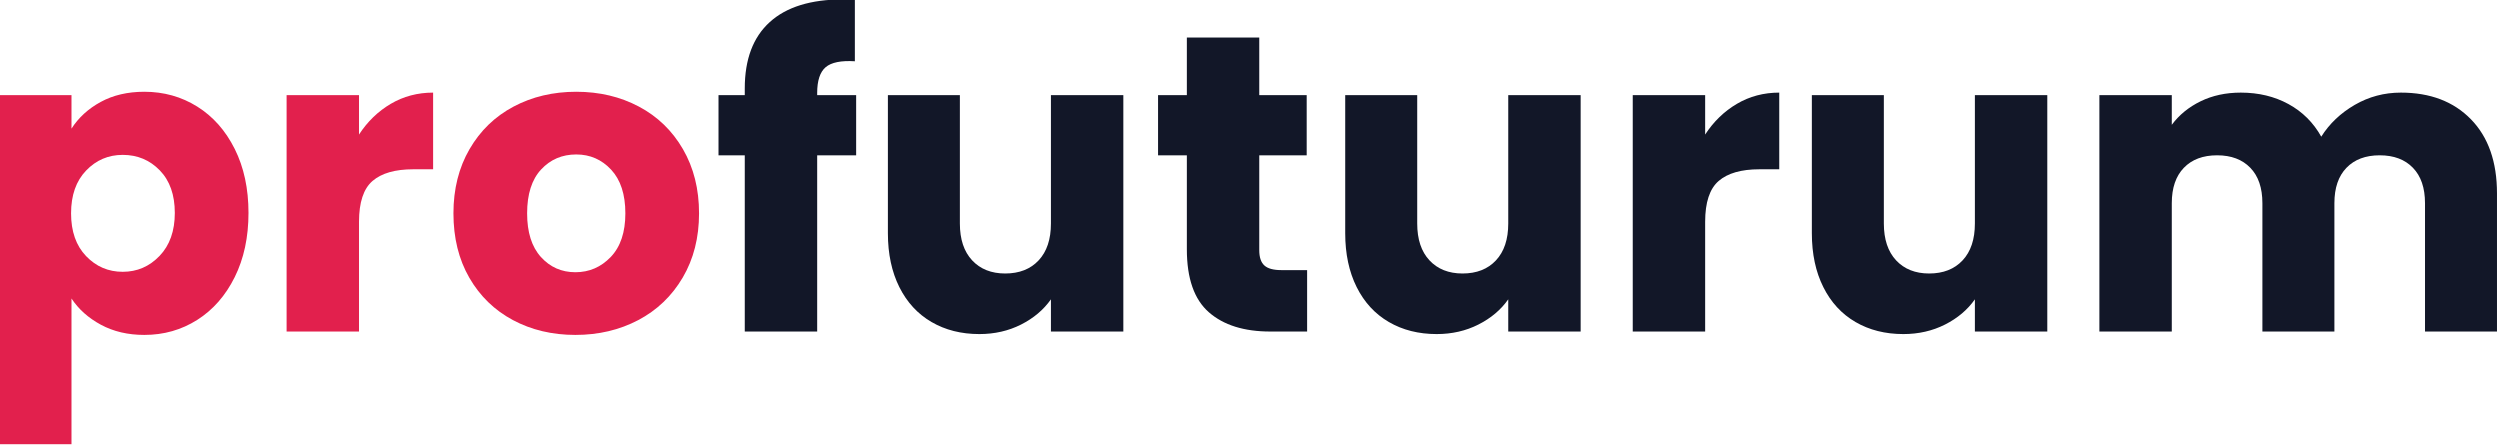 <?xml version="1.0" encoding="UTF-8" standalone="no"?>
<!DOCTYPE svg PUBLIC "-//W3C//DTD SVG 1.1//EN" "http://www.w3.org/Graphics/SVG/1.1/DTD/svg11.dtd">
<svg width="100%" height="100%" viewBox="0 0 590 105" version="1.1" xmlns="http://www.w3.org/2000/svg" xmlns:xlink="http://www.w3.org/1999/xlink" xml:space="preserve" xmlns:serif="http://www.serif.com/" style="fill-rule:evenodd;clip-rule:evenodd;stroke-linejoin:round;stroke-miterlimit:2;">
    <g transform="matrix(0.458,0,0,0.695,-325.108,-510.734)">
        <path d="M746.681,778.544C750.317,774.804 755.336,771.783 761.736,769.482C768.137,767.18 775.628,766.029 784.21,766.029C794.247,766.029 803.339,767.707 811.485,771.064C819.631,774.42 826.068,779.215 830.795,785.448C835.523,791.682 837.886,798.922 837.886,807.169C837.886,815.416 835.523,822.681 830.795,828.962C826.068,835.243 819.631,840.086 811.485,843.49C803.339,846.895 794.247,848.597 784.21,848.597C775.774,848.597 768.319,847.446 761.845,845.145C755.372,842.843 750.317,839.87 746.681,836.226L746.681,885.709L709.369,885.709L709.369,767.18L746.681,767.18L746.681,778.544ZM799.92,807.169C799.92,801.032 797.339,796.213 792.175,792.713C787.011,789.212 780.647,787.462 773.082,787.462C765.664,787.462 759.373,789.236 754.209,792.785C749.045,796.333 746.463,801.176 746.463,807.313C746.463,813.451 749.045,818.293 754.209,821.842C759.373,825.39 765.664,827.164 773.082,827.164C780.501,827.164 786.829,825.366 792.065,821.77C797.302,818.173 799.92,813.307 799.92,807.169Z" style="fill:rgb(226,32,77);fill-rule:nonzero;"/>
        <path d="M894.835,780.558C899.199,776.146 904.654,772.67 911.2,770.129C917.746,767.588 925.019,766.317 933.02,766.317L933.02,792.353L922.764,792.353C913.455,792.353 906.473,793.672 901.818,796.309C897.163,798.946 894.835,803.573 894.835,810.19L894.835,847.446L857.524,847.446L857.524,767.18L894.835,767.18L894.835,780.558Z" style="fill:rgb(226,32,77);fill-rule:nonzero;"/>
        <path d="M1006.33,848.597C994.405,848.597 983.677,846.919 974.149,843.562C964.622,840.206 957.13,835.411 951.675,829.178C946.22,822.944 943.493,815.656 943.493,807.313C943.493,799.066 946.257,791.802 951.784,785.52C957.312,779.239 964.876,774.42 974.477,771.064C984.077,767.707 994.842,766.029 1006.77,766.029C1018.7,766.029 1029.46,767.707 1039.06,771.064C1048.66,774.42 1056.23,779.239 1061.76,785.52C1067.28,791.802 1070.05,799.066 1070.05,807.313C1070.05,815.56 1067.25,822.824 1061.65,829.106C1056.05,835.387 1048.41,840.206 1038.74,843.562C1029.06,846.919 1018.26,848.597 1006.33,848.597ZM1006.33,827.308C1013.46,827.308 1019.53,825.582 1024.55,822.129C1029.57,818.677 1032.08,813.738 1032.08,807.313C1032.08,800.888 1029.64,795.949 1024.77,792.497C1019.9,789.045 1013.9,787.318 1006.77,787.318C999.496,787.318 993.46,789.021 988.659,792.425C983.859,795.829 981.459,800.792 981.459,807.313C981.459,813.738 983.823,818.677 988.55,822.129C993.278,825.582 999.205,827.308 1006.33,827.308Z" style="fill:rgb(226,32,77);fill-rule:nonzero;"/>
        <path d="M1151,787.606L1130.92,787.606L1130.92,847.446L1093.61,847.446L1093.61,787.606L1080.08,787.606L1080.08,767.18L1093.61,767.18L1093.61,764.878C1093.61,755.001 1097.9,747.497 1106.49,742.367C1115.07,737.236 1127.65,734.671 1144.23,734.671C1147,734.671 1149.03,734.719 1150.34,734.815L1150.34,755.672C1143.21,755.385 1138.2,756.056 1135.29,757.686C1132.38,759.316 1130.92,762.241 1130.92,766.461L1130.92,767.18L1151,767.18L1151,787.606Z" style="fill:rgb(18,23,40);fill-rule:nonzero;"/>
        <path d="M1288.68,767.18L1288.68,847.446L1251.37,847.446L1251.37,836.514C1247.58,840.062 1242.46,842.915 1235.98,845.073C1229.51,847.23 1222.35,848.309 1214.49,848.309C1205.18,848.309 1196.96,846.943 1189.84,844.21C1182.71,841.477 1177.18,837.521 1173.25,832.342C1169.33,827.164 1167.36,821.074 1167.36,814.074L1167.36,767.18L1204.45,767.18L1204.45,810.765C1204.45,816.136 1206.56,820.307 1210.78,823.28C1215,826.253 1220.67,827.739 1227.8,827.739C1235.08,827.739 1240.82,826.253 1245.04,823.28C1249.26,820.307 1251.37,816.136 1251.37,810.765L1251.37,767.18L1288.68,767.18Z" style="fill:rgb(18,23,40);fill-rule:nonzero;"/>
        <path d="M1383.38,826.588L1383.38,847.446L1364.39,847.446C1350.86,847.446 1340.32,845.264 1332.75,840.901C1325.19,836.538 1321.41,829.417 1321.41,819.54L1321.41,787.606L1306.57,787.606L1306.57,767.18L1321.41,767.18L1321.41,747.617L1358.72,747.617L1358.72,767.18L1383.16,767.18L1383.16,787.606L1358.72,787.606L1358.72,819.828C1358.72,822.225 1359.59,823.951 1361.34,825.006C1363.08,826.061 1365.99,826.588 1370.07,826.588L1383.38,826.588Z" style="fill:rgb(18,23,40);fill-rule:nonzero;"/>
        <path d="M1524.33,767.18L1524.33,847.446L1487.02,847.446L1487.02,836.514C1483.24,840.062 1478.11,842.915 1471.63,845.073C1465.16,847.23 1458,848.309 1450.14,848.309C1440.83,848.309 1432.61,846.943 1425.49,844.21C1418.36,841.477 1412.83,837.521 1408.9,832.342C1404.98,827.164 1403.01,821.074 1403.01,814.074L1403.01,767.18L1440.11,767.18L1440.11,810.765C1440.11,816.136 1442.21,820.307 1446.43,823.28C1450.65,826.253 1456.33,827.739 1463.45,827.739C1470.73,827.739 1476.47,826.253 1480.69,823.28C1484.91,820.307 1487.02,816.136 1487.02,810.765L1487.02,767.18L1524.33,767.18Z" style="fill:rgb(18,23,40);fill-rule:nonzero;"/>
        <path d="M1588.48,780.558C1592.84,776.146 1598.3,772.67 1604.84,770.129C1611.39,767.588 1618.66,766.317 1626.66,766.317L1626.66,792.353L1616.41,792.353C1607.1,792.353 1600.12,793.672 1595.46,796.309C1590.81,798.946 1588.48,803.573 1588.48,810.19L1588.48,847.446L1551.17,847.446L1551.17,767.18L1588.48,767.18L1588.48,780.558Z" style="fill:rgb(18,23,40);fill-rule:nonzero;"/>
        <path d="M1764.78,767.18L1764.78,847.446L1727.47,847.446L1727.47,836.514C1723.69,840.062 1718.56,842.915 1712.09,845.073C1705.61,847.23 1698.45,848.309 1690.59,848.309C1681.28,848.309 1673.07,846.943 1665.94,844.21C1658.81,841.477 1653.28,837.521 1649.36,832.342C1645.43,827.164 1643.46,821.074 1643.46,814.074L1643.46,767.18L1680.56,767.18L1680.56,810.765C1680.56,816.136 1682.67,820.307 1686.88,823.28C1691.1,826.253 1696.78,827.739 1703.9,827.739C1711.18,827.739 1716.92,826.253 1721.14,823.28C1725.36,820.307 1727.47,816.136 1727.47,810.765L1727.47,767.18L1764.78,767.18Z" style="fill:rgb(18,23,40);fill-rule:nonzero;"/>
        <path d="M1946.97,766.317C1962.1,766.317 1974.14,769.338 1983.08,775.379C1992.03,781.421 1996.5,789.812 1996.5,800.552L1996.5,847.446L1959.41,847.446L1959.41,803.861C1959.41,798.682 1957.34,794.679 1953.19,791.85C1949.05,789.021 1943.34,787.606 1936.06,787.606C1928.79,787.606 1923.08,789.021 1918.93,791.85C1914.79,794.679 1912.72,798.682 1912.72,803.861L1912.72,847.446L1875.62,847.446L1875.62,803.861C1875.62,798.682 1873.55,794.679 1869.4,791.85C1865.26,789.021 1859.55,787.606 1852.28,787.606C1845,787.606 1839.29,789.021 1835.15,791.85C1831,794.679 1828.93,798.682 1828.93,803.861L1828.93,847.446L1791.62,847.446L1791.62,767.18L1828.93,767.18L1828.93,777.249C1832.71,773.893 1837.66,771.232 1843.77,769.266C1849.88,767.3 1856.79,766.317 1864.5,766.317C1873.66,766.317 1881.84,767.612 1889.04,770.201C1896.24,772.79 1901.88,776.482 1905.95,781.277C1910.17,776.866 1915.92,773.269 1923.19,770.488C1930.46,767.707 1938.39,766.317 1946.97,766.317Z" style="fill:rgb(18,23,40);fill-rule:nonzero;"/>
    </g>
</svg>
